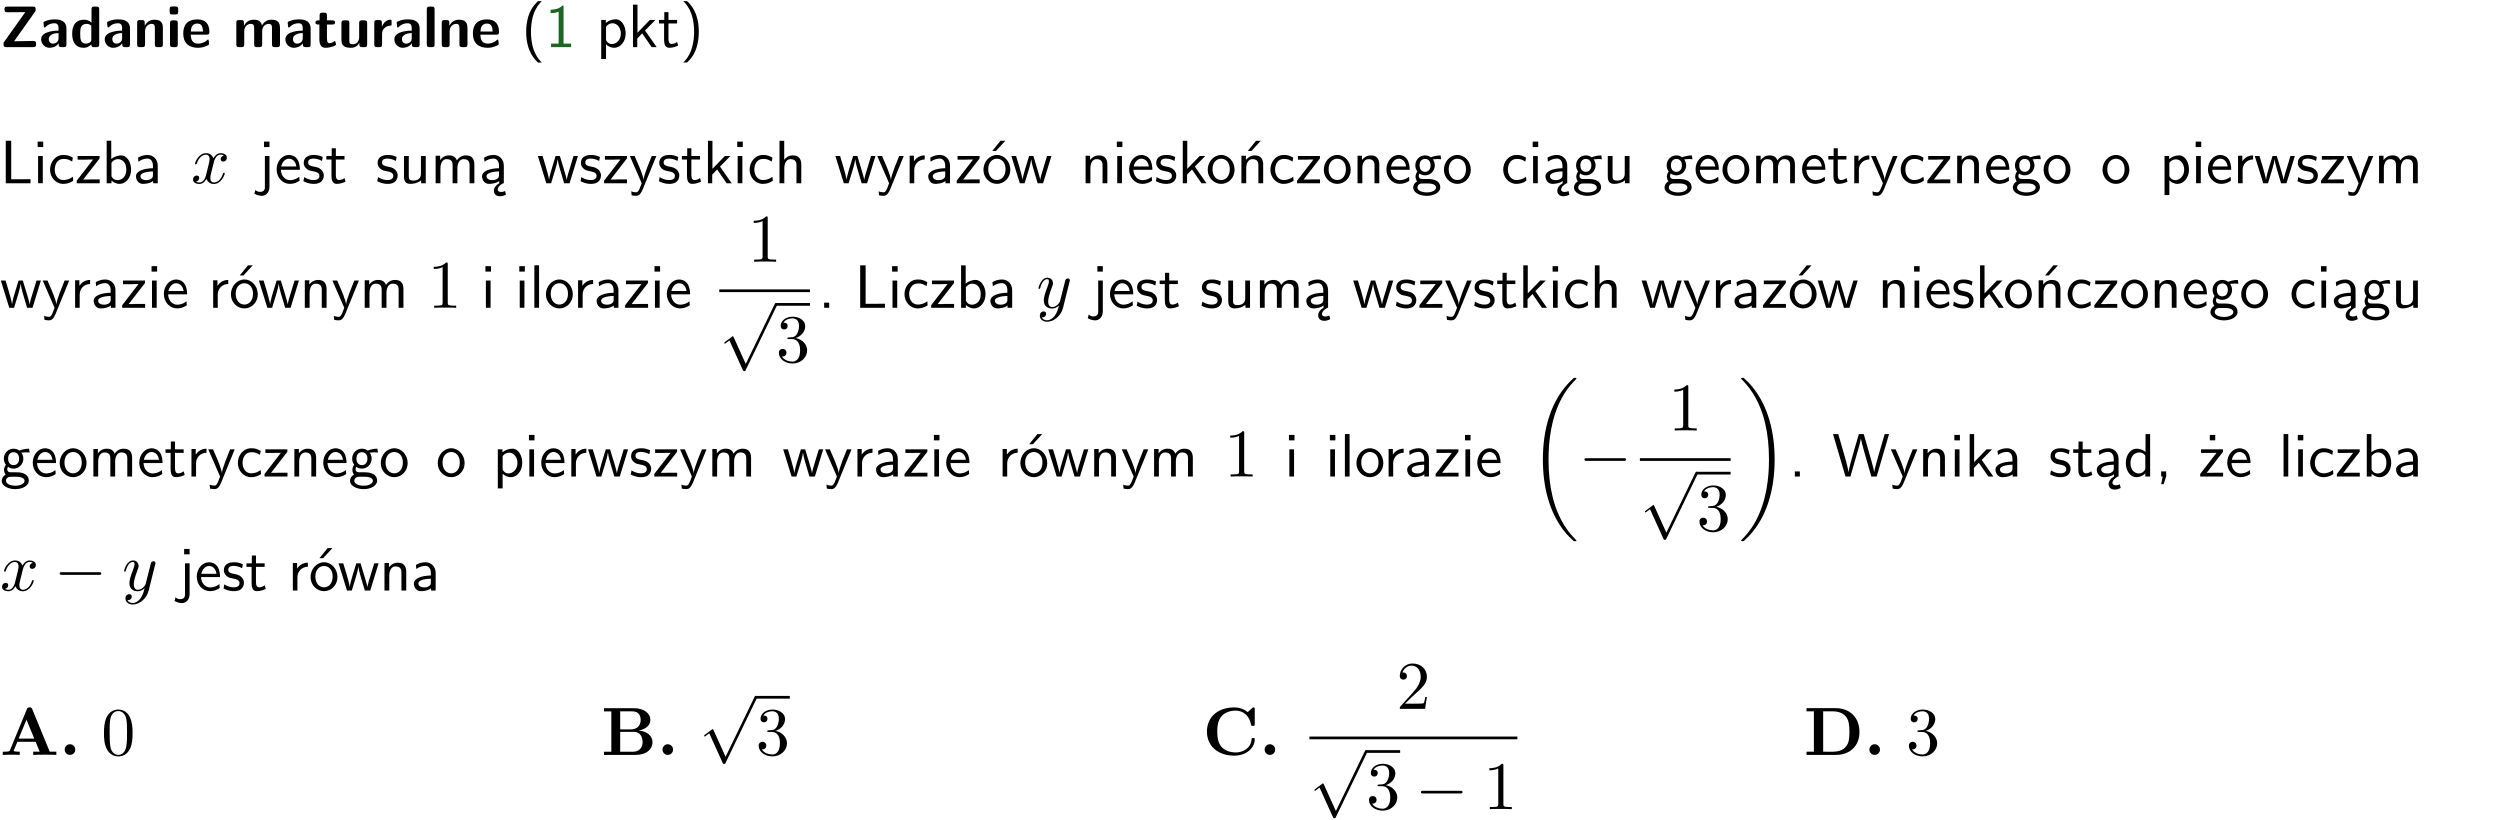 <?xml version="1.0" encoding="UTF-8"?>
<svg width="366pt" height="120pt" version="1.2" viewBox="0 0 366 120" xmlns="http://www.w3.org/2000/svg" xmlns:xlink="http://www.w3.org/1999/xlink">
 <defs>
  <symbol id="glyph0-1" overflow="visible">
   <path d="m5.141-5.203c0.078-0.109 0.078-0.125 0.078-0.312 0-0.234 0-0.422-0.406-0.422h-3.75c-0.359 0-0.406 0.141-0.406 0.422 0 0.406 0.172 0.406 0.516 0.406 0.75 0 1.484-0.016 2.234-0.016h0.297l-3.094 4.344c-0.094 0.109-0.094 0.125-0.094 0.297v0.078c0 0.297 0.094 0.406 0.422 0.406h3.922c0.328 0 0.422-0.109 0.422-0.406v-0.078c0-0.422-0.203-0.422-0.5-0.422-0.75 0-1.938 0.031-2.719 0.047z"/>
  </symbol>
  <symbol id="glyph0-2" overflow="visible">
   <path d="m3.969-2.703c0-1.359-1.297-1.359-1.719-1.359-0.406 0-0.844 0.031-1.406 0.266-0.188 0.078-0.234 0.109-0.234 0.203 0 0.062 0.062 0.547 0.062 0.625 0.016 0.047 0.062 0.094 0.109 0.094s0.078-0.031 0.094-0.047c0.375-0.391 0.797-0.578 1.328-0.578 0.469 0 0.609 0.281 0.609 0.781v0.297c-0.297 0-2.547 0.031-2.547 1.281 0 0.594 0.484 1.234 1.234 1.234 0.297 0 0.938-0.078 1.328-0.672v0.172c0 0.266 0.062 0.406 0.422 0.406h0.312c0.328 0 0.406-0.109 0.406-0.406zm-1.156 1.391c0 0.797-0.812 0.797-0.844 0.797-0.359 0-0.594-0.312-0.594-0.641 0-0.844 1.188-0.906 1.438-0.906z"/>
  </symbol>
  <symbol id="glyph0-3" overflow="visible">
   <path d="m4.266-5.531c0-0.281-0.047-0.406-0.406-0.406h-0.312c-0.328 0-0.406 0.109-0.406 0.406v1.938c-0.391-0.359-0.812-0.422-1.078-0.422-1.75 0-1.75 1.641-1.75 2.062 0 0.391 0 2.047 1.703 2.047 0.359 0 0.719-0.109 1.094-0.5 0 0.328 0.125 0.406 0.406 0.406h0.344c0.328 0 0.406-0.109 0.406-0.406zm-1.156 4.453c0 0.156 0 0.234-0.25 0.406-0.219 0.125-0.406 0.156-0.516 0.156-0.859 0-0.859-0.797-0.859-1.438s0-1.453 0.953-1.453c0.25 0 0.484 0.094 0.672 0.266z"/>
  </symbol>
  <symbol id="glyph0-4" overflow="visible">
   <path d="m4.281-2.781c0-0.891-0.375-1.234-1.25-1.234-0.906 0-1.281 0.656-1.391 0.875h-0.016v-0.422c0-0.281-0.062-0.406-0.406-0.406h-0.297c-0.312 0-0.406 0.094-0.406 0.406v3.156c0 0.297 0.094 0.406 0.406 0.406h0.344c0.328 0 0.406-0.109 0.406-0.406v-1.891c0-0.75 0.5-1.109 0.953-1.109 0.406 0 0.484 0.203 0.484 0.641v2.359c0 0.266 0.062 0.406 0.422 0.406h0.344c0.328 0 0.406-0.109 0.406-0.406z"/>
  </symbol>
  <symbol id="glyph0-5" overflow="visible">
   <path d="m0.875-5.953c-0.281 0-0.406 0.047-0.406 0.391v0.406c0 0.266 0.078 0.375 0.391 0.375h0.453c0.406 0 0.406-0.172 0.406-0.578s0-0.594-0.406-0.594zm0.781 2.438c0-0.266-0.062-0.406-0.406-0.406h-0.312c-0.312 0-0.422 0.094-0.422 0.406v3.109c0 0.297 0.094 0.406 0.422 0.406h0.312c0.328 0 0.406-0.109 0.406-0.406z"/>
  </symbol>
  <symbol id="glyph0-6" overflow="visible">
   <path d="m3.688-1.828c0.203 0 0.406-0.016 0.406-0.391 0-1.109-0.5-1.844-1.781-1.844-1.375 0-2.047 0.766-2.047 2.062 0 1.406 0.812 2.094 2.156 2.094 0.328 0 0.812-0.047 1.375-0.328 0.188-0.094 0.25-0.109 0.25-0.219 0-0.062-0.016-0.312-0.031-0.375-0.031-0.266-0.047-0.281-0.125-0.281-0.031 0-0.047 0-0.141 0.094-0.5 0.438-1.016 0.5-1.297 0.5-0.969 0-1.062-0.766-1.094-1.312zm-2.312-0.453c0.016-0.531 0.188-1.172 0.938-1.172 0.688 0 0.812 0.5 0.844 1.172z"/>
  </symbol>
  <symbol id="glyph0-7" overflow="visible">
   <path d="m6.906-2.781c0-0.891-0.375-1.234-1.25-1.234-0.609 0-1.078 0.281-1.391 0.844-0.141-0.812-0.859-0.844-1.219-0.844-0.172 0-0.531 0-0.922 0.281-0.266 0.203-0.422 0.469-0.484 0.594h-0.016v-0.422c0-0.281-0.062-0.406-0.406-0.406h-0.297c-0.312 0-0.406 0.094-0.406 0.406v3.156c0 0.297 0.094 0.406 0.406 0.406h0.344c0.328 0 0.406-0.109 0.406-0.406v-1.891c0-0.781 0.531-1.109 0.953-1.109 0.406 0 0.5 0.188 0.5 0.641v2.359c0 0.297 0.094 0.406 0.406 0.406h0.344c0.328 0 0.422-0.109 0.422-0.406v-1.891c0-0.781 0.516-1.109 0.938-1.109 0.406 0 0.5 0.188 0.5 0.641v2.359c0 0.297 0.094 0.406 0.406 0.406h0.344c0.328 0 0.422-0.109 0.422-0.406z"/>
  </symbol>
  <symbol id="glyph0-8" overflow="visible">
   <path d="m1.859-3.312h0.766c0.109 0 0.422 0 0.422-0.297 0-0.312-0.312-0.312-0.422-0.312h-0.766v-0.703c0-0.281-0.047-0.422-0.406-0.422h-0.266c-0.312 0-0.406 0.094-0.406 0.422v0.703h-0.203c-0.094 0-0.406 0-0.406 0.312 0 0.297 0.312 0.297 0.406 0.297h0.172v2.172c0 0.859 0.312 1.234 0.906 1.234 0.078 0 0.453 0 0.891-0.141 0.156-0.031 0.641-0.188 0.641-0.359 0-0.016-0.016-0.078-0.062-0.266-0.047-0.172-0.062-0.219-0.141-0.219-0.031 0-0.047 0.016-0.094 0.062-0.094 0.062-0.328 0.25-0.688 0.25-0.203 0-0.344-0.141-0.344-0.703z"/>
  </symbol>
  <symbol id="glyph0-9" overflow="visible">
   <path d="m4.281-3.516c0-0.266-0.062-0.406-0.406-0.406h-0.344c-0.328 0-0.422 0.109-0.422 0.406v2.031c0 0.562-0.297 1.062-0.906 1.062-0.469 0-0.531-0.125-0.531-0.578v-2.516c0-0.266-0.047-0.406-0.406-0.406h-0.344c-0.312 0-0.406 0.094-0.406 0.406v2.438c0 0.922 0.5 1.172 1.391 1.172 0.219 0 0.828 0 1.234-0.734v0.234c0 0.266 0.062 0.406 0.406 0.406h0.328c0.328 0 0.406-0.109 0.406-0.406z"/>
  </symbol>
  <symbol id="glyph0-10" overflow="visible">
   <path d="m1.656-1.969c0-0.812 0.688-1.141 1.219-1.188 0.156 0 0.172 0 0.172-0.219v-0.406c0-0.172 0-0.234-0.156-0.234-0.234 0-0.859 0.078-1.266 1.016v-0.562c0-0.281-0.062-0.406-0.422-0.406h-0.266c-0.312 0-0.422 0.094-0.422 0.406v3.156c0 0.297 0.094 0.406 0.422 0.406h0.312c0.328 0 0.406-0.109 0.406-0.406z"/>
  </symbol>
  <symbol id="glyph0-11" overflow="visible">
   <path d="m1.656-5.531c0-0.281-0.062-0.406-0.406-0.406h-0.312c-0.312 0-0.422 0.094-0.422 0.406v5.125c0 0.297 0.094 0.406 0.422 0.406h0.312c0.328 0 0.406-0.109 0.406-0.406z"/>
  </symbol>
  <symbol id="glyph1-1" overflow="visible">
   <path d="m2.438-6.734c-0.297 0.281-0.891 0.828-1.312 1.922-0.359 0.969-0.422 1.922-0.422 2.562 0 2.906 1.297 4.094 1.734 4.5h0.547c-0.438-0.438-1.578-1.594-1.578-4.5 0-0.5 0.031-1.547 0.391-2.609 0.375-1.031 0.891-1.578 1.188-1.875z"/>
  </symbol>
  <symbol id="glyph1-2" overflow="visible">
   <path d="m2.688-6.078h-0.188c-0.531 0.547-1.266 0.578-1.703 0.594v0.516c0.297-0.016 0.734-0.031 1.172-0.219v4.672h-1.109v0.516h2.938v-0.516h-1.109z"/>
  </symbol>
  <symbol id="glyph1-3" overflow="visible">
   <path d="m1.438-0.406c0.281 0.25 0.672 0.5 1.203 0.5 0.875 0 1.672-0.875 1.672-2.094 0-1.078-0.578-2.078-1.438-2.078-0.531 0-1.047 0.188-1.469 0.531v-0.438h-0.672v5.719h0.703zm0-2.578c0.219-0.312 0.562-0.516 0.953-0.516 0.672 0 1.219 0.672 1.219 1.5 0 0.922-0.641 1.547-1.312 1.547-0.344 0-0.594-0.172-0.766-0.422-0.094-0.125-0.094-0.141-0.094-0.312z"/>
  </symbol>
  <symbol id="glyph1-4" overflow="visible">
   <path d="m2.516-2.438 1.516-1.547h-0.812l-1.812 1.875v-4.109h-0.656v6.219h0.625v-1.266l0.719-0.75 1.391 2.016h0.734z"/>
  </symbol>
  <symbol id="glyph1-5" overflow="visible">
   <path d="m1.562-3.469h1.266v-0.516h-1.266v-1.141h-0.609v1.141h-0.781v0.516h0.75v2.406c0 0.531 0.125 1.156 0.75 1.156s1.078-0.219 1.312-0.328l-0.156-0.531c-0.234 0.188-0.516 0.297-0.797 0.297-0.344 0-0.469-0.281-0.469-0.75z"/>
  </symbol>
  <symbol id="glyph1-6" overflow="visible">
   <path d="m1.047 2.25c0.297-0.281 0.891-0.828 1.297-1.922 0.359-0.969 0.422-1.922 0.422-2.578 0-2.891-1.281-4.078-1.719-4.484h-0.547c0.438 0.438 1.578 1.594 1.578 4.484 0 0.516-0.031 1.562-0.406 2.625-0.359 1.031-0.875 1.578-1.172 1.875z"/>
  </symbol>
  <symbol id="glyph1-7" overflow="visible">
   <path d="m1.641-6.219h-0.797v6.219h3.625v-0.594c-0.797 0.016-1.594 0.016-2.391 0.016h-0.438z"/>
  </symbol>
  <symbol id="glyph1-8" overflow="visible">
   <path d="m1.469-6.094h-0.812v0.797h0.812zm-0.062 2.109h-0.688v3.984h0.688z"/>
  </symbol>
  <symbol id="glyph1-9" overflow="visible">
   <path d="m3.672-3.75c-0.531-0.297-0.828-0.391-1.375-0.391-1.25 0-1.969 1.094-1.969 2.156 0 1.109 0.812 2.078 1.938 2.078 0.484 0 0.969-0.125 1.453-0.453l-0.047-0.594c-0.469 0.359-0.953 0.484-1.406 0.484-0.734 0-1.25-0.656-1.25-1.531 0-0.703 0.344-1.562 1.297-1.562 0.453 0 0.766 0.078 1.25 0.391z"/>
  </symbol>
  <symbol id="glyph1-10" overflow="visible">
   <path d="m3.594-3.625v-0.359h-3.219v0.531h1.25c0.109 0 0.219-0.016 0.328-0.016h0.688l-2.391 3.094v0.375h3.359v-0.562h-1.328c-0.109 0-0.203 0.016-0.312 0.016h-0.766z"/>
  </symbol>
  <symbol id="glyph1-11" overflow="visible">
   <path d="m1.406-6.219h-0.672v6.219h0.703v-0.406c0.219 0.188 0.594 0.5 1.203 0.5 0.891 0 1.672-0.891 1.672-2.094 0-1.109-0.625-2.078-1.453-2.078-0.359 0-0.906 0.094-1.453 0.531zm0.031 3.219c0.141-0.219 0.469-0.531 0.953-0.531 0.531 0 1.219 0.391 1.219 1.531 0 1.172-0.75 1.547-1.297 1.547-0.359 0-0.656-0.156-0.875-0.562z"/>
  </symbol>
  <symbol id="glyph1-12" overflow="visible">
   <path d="m3.578-2.594c0-0.906-0.656-1.547-1.484-1.547-0.578 0-0.984 0.156-1.406 0.391l0.062 0.594c0.453-0.328 0.906-0.453 1.344-0.453 0.422 0 0.781 0.359 0.781 1.031v0.375c-1.344 0.031-2.484 0.406-2.484 1.188 0 0.391 0.25 1.109 1.031 1.109 0.125 0 0.969-0.016 1.484-0.422v0.328h0.672zm-0.703 1.406c0 0.172 0 0.391-0.297 0.562-0.266 0.172-0.609 0.172-0.703 0.172-0.438 0-0.828-0.203-0.828-0.578 0-0.625 1.453-0.688 1.828-0.703z"/>
  </symbol>
  <symbol id="glyph1-13" overflow="visible">
   <path d="m1.656-6.094h-0.797v0.797h0.797zm-2.203 7.625c0.438 0.25 0.844 0.312 1.078 0.312 0.562 0 1.125-0.469 1.125-1.312v-4.516h-0.672v4.594c0 0.578-0.453 0.656-0.703 0.656-0.266 0-0.5-0.094-0.688-0.281z"/>
  </symbol>
  <symbol id="glyph1-14" overflow="visible">
   <path d="m3.719-1.969c0-0.297-0.016-0.969-0.359-1.516-0.375-0.547-0.922-0.656-1.25-0.656-0.984 0-1.797 0.953-1.797 2.109 0 1.188 0.859 2.125 1.938 2.125 0.562 0 1.078-0.203 1.422-0.469l-0.047-0.578c-0.562 0.469-1.156 0.5-1.359 0.5-0.719 0-1.297-0.625-1.328-1.516zm-2.734-0.484c0.141-0.688 0.625-1.141 1.125-1.141 0.469 0 0.969 0.312 1.094 1.141z"/>
  </symbol>
  <symbol id="glyph1-15" overflow="visible">
   <path d="m3.078-3.844c-0.469-0.219-0.828-0.297-1.297-0.297-0.219 0-1.484 0-1.484 1.188 0 0.438 0.266 0.719 0.484 0.891 0.281 0.203 0.469 0.234 0.969 0.328 0.328 0.062 0.844 0.172 0.844 0.656 0 0.609-0.703 0.609-0.844 0.609-0.734 0-1.234-0.328-1.391-0.438l-0.109 0.609c0.281 0.141 0.781 0.391 1.516 0.391 0.156 0 0.641 0 1.031-0.281 0.281-0.219 0.438-0.578 0.438-0.953 0-0.5-0.344-0.812-0.359-0.828-0.344-0.312-0.594-0.375-1.031-0.453-0.5-0.094-0.906-0.188-0.906-0.625 0-0.562 0.641-0.562 0.75-0.562 0.297 0 0.766 0.047 1.281 0.344z"/>
  </symbol>
  <symbol id="glyph1-16" overflow="visible">
   <path d="m3.906-3.984h-0.703v2.609c0 0.672-0.5 0.984-1.078 0.984-0.641 0-0.703-0.234-0.703-0.625v-2.969h-0.703v3c0 0.656 0.219 1.078 0.953 1.078 0.484 0 1.125-0.141 1.562-0.531v0.438h0.672z"/>
  </symbol>
  <symbol id="glyph1-17" overflow="visible">
   <path d="m6.391-2.672c0-0.609-0.141-1.406-1.219-1.406-0.547 0-1.016 0.25-1.344 0.734-0.234-0.688-0.859-0.734-1.141-0.734-0.656 0-1.078 0.359-1.312 0.688v-0.641h-0.656v4.031h0.703v-2.203c0-0.609 0.25-1.328 0.906-1.328 0.844 0 0.875 0.578 0.875 0.922v2.609h0.703v-2.203c0-0.609 0.25-1.328 0.906-1.328 0.844 0 0.875 0.578 0.875 0.922v2.609h0.703z"/>
  </symbol>
  <symbol id="glyph1-18" overflow="visible">
   <path d="m2.875-1.188c0 0.172 0 0.391-0.297 0.562-0.266 0.172-0.609 0.172-0.703 0.172-0.438 0-0.828-0.203-0.828-0.578 0-0.625 1.453-0.688 1.828-0.703zm-0.188 2.125c0-0.406 0.375-0.703 0.797-0.938h0.094v-2.594c0-0.906-0.656-1.547-1.484-1.547-0.578 0-0.984 0.156-1.406 0.391l0.062 0.594c0.453-0.328 0.906-0.453 1.344-0.453 0.422 0 0.781 0.359 0.781 1.031v0.375c-1.344 0.031-2.484 0.406-2.484 1.188 0 0.391 0.25 1.109 1.031 1.109 0.125 0 0.969-0.016 1.484-0.422v0.328c-0.453 0.25-0.812 0.688-0.781 1.141 0.016 0.391 0.281 0.766 0.891 0.766 0.297 0 0.516-0.062 0.875-0.234l-0.125-0.531c-0.203 0.094-0.406 0.141-0.594 0.141-0.25-0.031-0.469-0.078-0.484-0.344z"/>
  </symbol>
  <symbol id="glyph1-19" overflow="visible">
   <path d="m5.984-3.984h-0.641l-0.578 1.906c-0.109 0.312-0.375 1.203-0.422 1.594-0.031-0.281-0.266-1.078-0.422-1.594l-0.578-1.906h-0.625l-0.516 1.688c-0.094 0.312-0.406 1.344-0.438 1.797-0.047-0.422-0.344-1.438-0.484-1.938l-0.469-1.547h-0.688l1.234 3.984h0.703c0.047-0.141 0.359-1.141 0.562-1.844 0.125-0.422 0.375-1.297 0.391-1.641h0.016c0.016 0.25 0.172 0.875 0.281 1.266l0.656 2.219h0.797z"/>
  </symbol>
  <symbol id="glyph1-20" overflow="visible">
   <path d="m4-3.984h-0.672c-1.172 2.859-1.188 3.266-1.188 3.469h-0.016c-0.047-0.594-0.766-2.266-0.812-2.344l-0.484-1.125h-0.703l1.734 3.984c-0.094 0.281-0.281 0.719-0.312 0.812-0.234 0.516-0.391 0.516-0.516 0.516-0.141 0-0.438-0.031-0.703-0.141l0.062 0.578c0.188 0.047 0.438 0.078 0.641 0.078 0.312 0 0.641-0.109 1.016-1.031z"/>
  </symbol>
  <symbol id="glyph1-21" overflow="visible">
   <path d="m3.906-2.672c0-0.594-0.141-1.406-1.234-1.406-0.562 0-0.984 0.281-1.266 0.641v-2.781h-0.688v6.219h0.703v-2.203c0-0.594 0.234-1.328 0.906-1.328 0.859 0 0.875 0.641 0.875 0.922v2.609h0.703z"/>
  </symbol>
  <symbol id="glyph1-22" overflow="visible">
   <path d="m1.406-1.922c0-0.891 0.641-1.547 1.531-1.562v-0.594c-0.797 0-1.297 0.453-1.578 0.859v-0.812h-0.625v4.031h0.672z"/>
  </symbol>
  <symbol id="glyph1-23" overflow="visible">
   <path d="m4.203-1.969c0-1.203-0.891-2.172-1.953-2.172-1.109 0-1.984 1-1.984 2.172s0.922 2.062 1.969 2.062c1.078 0 1.969-0.906 1.969-2.062zm-1.969 1.5c-0.625 0-1.266-0.516-1.266-1.594s0.688-1.531 1.266-1.531c0.625 0 1.266 0.469 1.266 1.531s-0.609 1.594-1.266 1.594zm1.234-5.75h-0.703l-1.203 1.484h0.547z"/>
  </symbol>
  <symbol id="glyph1-24" overflow="visible">
   <path d="m3.906-2.672c0-0.594-0.141-1.406-1.234-1.406-0.812 0-1.25 0.609-1.297 0.672v-0.625h-0.656v4.031h0.703v-2.203c0-0.594 0.234-1.328 0.906-1.328 0.859 0 0.875 0.641 0.875 0.922v2.609h0.703z"/>
  </symbol>
  <symbol id="glyph1-25" overflow="visible">
   <path d="m4.203-1.969c0-1.203-0.891-2.172-1.953-2.172-1.109 0-1.984 1-1.984 2.172s0.922 2.062 1.969 2.062c1.078 0 1.969-0.906 1.969-2.062zm-1.969 1.5c-0.625 0-1.266-0.516-1.266-1.594s0.688-1.531 1.266-1.531c0.625 0 1.266 0.469 1.266 1.531s-0.609 1.594-1.266 1.594z"/>
  </symbol>
  <symbol id="glyph1-26" overflow="visible">
   <path d="m3.906-2.672c0-0.594-0.141-1.406-1.234-1.406-0.812 0-1.25 0.609-1.297 0.672v-0.625h-0.656v4.031h0.703v-2.203c0-0.594 0.234-1.328 0.906-1.328 0.859 0 0.875 0.641 0.875 0.922v2.609h0.703zm-0.359-3.547h-0.688l-1.203 1.484h0.547z"/>
  </symbol>
  <symbol id="glyph1-27" overflow="visible">
   <path d="m3.156-3.5c0.203 0 0.453-0.047 0.672-0.047 0.156 0 0.5 0.031 0.516 0.031l-0.094-0.562c-0.625 0-1.141 0.172-1.422 0.281-0.188-0.156-0.484-0.281-0.844-0.281-0.781 0-1.422 0.641-1.422 1.453 0 0.344 0.109 0.656 0.297 0.891-0.266 0.375-0.266 0.719-0.266 0.766 0 0.234 0.078 0.5 0.234 0.688-0.469 0.266-0.578 0.688-0.578 0.922 0 0.672 0.891 1.203 1.984 1.203 1.109 0 1.984-0.531 1.984-1.219 0-1.25-1.5-1.25-1.844-1.25h-0.781c-0.125 0-0.531 0-0.531-0.469 0-0.094 0.047-0.25 0.109-0.328 0.188 0.141 0.484 0.266 0.812 0.266 0.812 0 1.438-0.672 1.438-1.469 0-0.422-0.203-0.75-0.297-0.891zm-1.172 1.828c-0.328 0-0.797-0.203-0.797-0.953 0-0.734 0.469-0.938 0.797-0.938 0.391 0 0.812 0.25 0.812 0.938 0 0.703-0.422 0.953-0.812 0.953zm0.406 1.703c0.188 0 1.203 0 1.203 0.609 0 0.406-0.609 0.703-1.344 0.703s-1.375-0.281-1.375-0.703c0-0.031 0-0.609 0.703-0.609z"/>
  </symbol>
  <symbol id="glyph1-28" overflow="visible">
   <path d="m1.406-6.219h-0.688v6.219h0.688z"/>
  </symbol>
  <symbol id="glyph1-29" overflow="visible">
   <path d="m1.609-0.75h-0.734v0.75h0.734z"/>
  </symbol>
  <symbol id="glyph1-30" overflow="visible">
   <path d="m8.328-6.219h-0.641l-0.812 2.812c-0.234 0.797-0.672 2.297-0.719 2.766 0-0.016-0.062-0.484-0.656-2.531l-0.875-3.047h-0.719l-0.812 2.797c-0.203 0.688-0.641 2.25-0.688 2.766h-0.016c-0.031-0.359-0.281-1.25-0.344-1.547-0.125-0.422-0.172-0.609-0.422-1.484l-0.734-2.531h-0.766l1.828 6.219h0.719l0.891-3.109c0.203-0.656 0.578-2 0.641-2.453 0.047 0.266 0.25 1.109 0.5 1.969l1.031 3.594h0.781z"/>
  </symbol>
  <symbol id="glyph1-31" overflow="visible">
   <path d="m3.891-6.219h-0.672v2.625c-0.469-0.391-0.969-0.484-1.312-0.484-0.891 0-1.578 0.938-1.578 2.094 0 1.172 0.688 2.078 1.531 2.078 0.297 0 0.828-0.078 1.328-0.562v0.469h0.703zm-0.703 4.969c0 0.125 0 0.297-0.297 0.547-0.203 0.188-0.422 0.25-0.656 0.25-0.562 0-1.219-0.422-1.219-1.531 0-1.188 0.781-1.547 1.312-1.547 0.391 0 0.672 0.203 0.859 0.484z"/>
  </symbol>
  <symbol id="glyph1-32" overflow="visible">
   <path d="m1.609-0.016v-0.734h-0.734v0.75h0.219l-0.219 1.125h0.359z"/>
  </symbol>
  <symbol id="glyph1-33" overflow="visible">
   <path d="m3.594-3.625v-0.359h-3.219v0.531h1.25c0.109 0 0.219-0.016 0.328-0.016h0.688l-2.391 3.094v0.375h3.359v-0.562h-1.328c-0.109 0-0.203 0.016-0.312 0.016h-0.766zm-1.141-2.469h-0.797v0.797h0.797z"/>
  </symbol>
  <symbol id="glyph2-1" overflow="visible">
   <path d="m3.328-3.016c0.062-0.25 0.297-1.172 0.984-1.172 0.047 0 0.297 0 0.5 0.125-0.281 0.062-0.469 0.297-0.469 0.547 0 0.156 0.109 0.344 0.375 0.344 0.219 0 0.531-0.172 0.531-0.578 0-0.516-0.578-0.656-0.922-0.656-0.578 0-0.922 0.531-1.047 0.75-0.25-0.656-0.781-0.75-1.078-0.75-1.031 0-1.609 1.281-1.609 1.531 0 0.109 0.109 0.109 0.125 0.109 0.078 0 0.109-0.031 0.125-0.109 0.344-1.062 1-1.312 1.344-1.312 0.188 0 0.531 0.094 0.531 0.672 0 0.312-0.172 0.969-0.531 2.375-0.156 0.609-0.516 1.031-0.953 1.031-0.062 0-0.281 0-0.5-0.125 0.25-0.062 0.469-0.266 0.469-0.547 0-0.266-0.219-0.344-0.359-0.344-0.312 0-0.547 0.25-0.547 0.578 0 0.453 0.484 0.656 0.922 0.656 0.672 0 1.031-0.703 1.047-0.75 0.125 0.359 0.484 0.75 1.078 0.75 1.031 0 1.594-1.281 1.594-1.531 0-0.109-0.078-0.109-0.109-0.109-0.094 0-0.109 0.047-0.141 0.109-0.328 1.078-1 1.312-1.312 1.312-0.391 0-0.547-0.312-0.547-0.656 0-0.219 0.047-0.438 0.156-0.875z"/>
  </symbol>
  <symbol id="glyph2-2" overflow="visible">
   <path d="m4.844-3.797c0.047-0.141 0.047-0.156 0.047-0.234 0-0.172-0.141-0.266-0.297-0.266-0.094 0-0.25 0.062-0.344 0.203-0.016 0.062-0.109 0.359-0.141 0.547-0.078 0.25-0.141 0.531-0.203 0.797l-0.453 1.797c-0.031 0.141-0.469 0.844-1.125 0.844-0.5 0-0.609-0.438-0.609-0.812 0-0.453 0.172-1.078 0.5-1.953 0.156-0.406 0.203-0.516 0.203-0.719 0-0.438-0.312-0.812-0.812-0.812-0.953 0-1.312 1.453-1.312 1.531 0 0.109 0.094 0.109 0.109 0.109 0.109 0 0.109-0.031 0.156-0.188 0.281-0.938 0.672-1.234 1.016-1.234 0.078 0 0.25 0 0.25 0.312 0 0.25-0.109 0.516-0.172 0.703-0.406 1.062-0.578 1.625-0.578 2.094 0 0.891 0.625 1.188 1.219 1.188 0.391 0 0.719-0.172 1-0.453-0.125 0.516-0.25 1.016-0.641 1.547-0.266 0.328-0.641 0.625-1.094 0.625-0.141 0-0.594-0.031-0.766-0.422 0.156 0 0.297 0 0.422-0.125 0.109-0.078 0.203-0.219 0.203-0.406 0-0.312-0.266-0.344-0.359-0.344-0.234 0-0.562 0.156-0.562 0.641 0 0.5 0.438 0.875 1.062 0.875 1.016 0 2.047-0.906 2.328-2.031z"/>
  </symbol>
  <symbol id="glyph3-1" overflow="visible">
   <path d="m2.938-6.375c0-0.25 0-0.266-0.234-0.266-0.625 0.641-1.5 0.641-1.812 0.641v0.312c0.203 0 0.781 0 1.297-0.266v5.172c0 0.359-0.031 0.469-0.922 0.469h-0.312v0.312c0.344-0.031 1.203-0.031 1.609-0.031 0.391 0 1.266 0 1.609 0.031v-0.312h-0.312c-0.906 0-0.922-0.109-0.922-0.469z"/>
  </symbol>
  <symbol id="glyph3-2" overflow="visible">
   <path d="m2.891-3.516c0.812-0.266 1.391-0.953 1.391-1.75 0-0.812-0.875-1.375-1.828-1.375-1 0-1.766 0.594-1.766 1.359 0 0.328 0.219 0.516 0.516 0.516s0.5-0.219 0.5-0.516c0-0.484-0.469-0.484-0.609-0.484 0.297-0.5 0.953-0.625 1.312-0.625 0.422 0 0.969 0.219 0.969 1.109 0 0.125-0.031 0.703-0.281 1.141-0.297 0.484-0.641 0.516-0.891 0.516-0.078 0.016-0.312 0.031-0.391 0.031-0.078 0.016-0.141 0.031-0.141 0.125 0 0.109 0.062 0.109 0.234 0.109h0.438c0.812 0 1.188 0.672 1.188 1.656 0 1.359-0.688 1.641-1.125 1.641s-1.188-0.172-1.531-0.75c0.344 0.047 0.656-0.172 0.656-0.547 0-0.359-0.266-0.562-0.547-0.562-0.25 0-0.562 0.141-0.562 0.578 0 0.906 0.922 1.562 2.016 1.562 1.219 0 2.125-0.906 2.125-1.922 0-0.812-0.641-1.594-1.672-1.812z"/>
  </symbol>
  <symbol id="glyph3-3" overflow="visible">
   <path d="m4.578-3.188c0-0.797-0.047-1.594-0.391-2.328-0.453-0.969-1.281-1.125-1.688-1.125-0.609 0-1.328 0.266-1.75 1.188-0.312 0.688-0.359 1.469-0.359 2.266 0 0.75 0.031 1.641 0.453 2.406 0.422 0.797 1.156 1 1.641 1 0.531 0 1.297-0.203 1.734-1.156 0.312-0.688 0.359-1.469 0.359-2.25zm-2.094 3.188c-0.391 0-0.984-0.25-1.156-1.203-0.109-0.594-0.109-1.516-0.109-2.109 0-0.641 0-1.297 0.078-1.828 0.188-1.188 0.938-1.281 1.188-1.281 0.328 0 0.984 0.188 1.172 1.172 0.109 0.562 0.109 1.312 0.109 1.938 0 0.75 0 1.422-0.109 2.062-0.156 0.953-0.719 1.25-1.172 1.25z"/>
  </symbol>
  <symbol id="glyph3-4" overflow="visible">
   <path d="m4.469-1.734h-0.234c-0.062 0.297-0.125 0.734-0.234 0.891-0.062 0.078-0.719 0.078-0.938 0.078h-1.797l1.062-1.031c1.547-1.375 2.141-1.906 2.141-2.906 0-1.141-0.891-1.938-2.109-1.938-1.125 0-1.859 0.922-1.859 1.812 0 0.547 0.5 0.547 0.531 0.547 0.172 0 0.516-0.109 0.516-0.531 0-0.25-0.188-0.516-0.531-0.516-0.078 0-0.094 0-0.125 0.016 0.219-0.656 0.766-1.016 1.344-1.016 0.906 0 1.328 0.812 1.328 1.625 0 0.797-0.484 1.578-1.047 2.203l-1.906 2.125c-0.109 0.109-0.109 0.141-0.109 0.375h3.703z"/>
  </symbol>
  <symbol id="glyph4-1" overflow="visible">
   <path d="m3.875 8.516-1.766-3.906c-0.047-0.078-0.062-0.141-0.141-0.141-0.031 0-0.047 0-0.141 0.094l-0.984 0.734c-0.109 0.094-0.109 0.109-0.109 0.141 0 0.078 0.031 0.109 0.094 0.109 0.031 0 0.047 0 0.141-0.078l0.516-0.391 1.969 4.344c0.062 0.141 0.078 0.141 0.203 0.141 0.156 0 0.172-0.031 0.234-0.188l4.547-9.406c0.062-0.109 0.062-0.125 0.062-0.172 0-0.109-0.078-0.203-0.203-0.203-0.109 0-0.141 0.078-0.203 0.203z"/>
  </symbol>
  <symbol id="glyph4-2" overflow="visible">
   <path d="m6.594-2.297c0.141 0 0.328 0 0.328-0.203 0-0.188-0.188-0.188-0.328-0.188h-5.438c-0.141 0-0.328 0-0.328 0.188 0 0.203 0.188 0.203 0.328 0.203z"/>
  </symbol>
  <symbol id="glyph5-1" overflow="visible">
   <path d="m6.984 23.422c0-0.047-0.031-0.062-0.047-0.094-0.375-0.375-1.031-1.031-1.703-2.109-1.609-2.578-2.328-5.812-2.328-9.656 0-2.688 0.359-6.141 2-9.109 0.781-1.422 1.609-2.234 2.047-2.672 0.031-0.031 0.031-0.047 0.031-0.078 0-0.109-0.078-0.109-0.219-0.109s-0.156 0-0.312 0.156c-3.328 3.047-4.375 7.609-4.375 11.797 0 3.922 0.891 7.875 3.422 10.859 0.203 0.219 0.578 0.625 0.984 0.984 0.125 0.125 0.141 0.125 0.281 0.125s0.219 0 0.219-0.094z"/>
  </symbol>
  <symbol id="glyph5-2" overflow="visible">
   <path d="m5.25 11.562c0-3.922-0.891-7.859-3.422-10.844-0.203-0.234-0.578-0.641-0.984-1-0.125-0.125-0.141-0.125-0.281-0.125-0.125 0-0.219 0-0.219 0.109 0 0.031 0.047 0.078 0.062 0.094 0.344 0.359 1.016 1.031 1.688 2.109 1.609 2.562 2.328 5.812 2.328 9.641 0 2.688-0.359 6.141-2 9.125-0.781 1.406-1.609 2.234-2.031 2.656-0.016 0.031-0.047 0.062-0.047 0.094 0 0.094 0.094 0.094 0.219 0.094 0.141 0 0.156 0 0.312-0.156 3.328-3.031 4.375-7.594 4.375-11.797z"/>
  </symbol>
  <symbol id="glyph6-1" overflow="visible">
   <path d="m4.719-6.703c-0.109-0.25-0.219-0.25-0.391-0.25-0.281 0-0.328 0.078-0.391 0.25l-2.469 6c-0.062 0.156-0.094 0.234-0.844 0.234h-0.219v0.469c0.375-0.016 0.859-0.031 1.172-0.031 0.391 0 0.938 0 1.312 0.031v-0.469c-0.016 0-0.891 0-0.891-0.125 0-0.016 0.031-0.109 0.047-0.125l0.5-1.203h2.672l0.594 1.453h-0.953v0.469c0.391-0.031 1.328-0.031 1.766-0.031 0.391 0 1.266 0 1.625 0.031v-0.469h-0.969zm-0.844 1.547 1.141 2.766h-2.281z"/>
  </symbol>
  <symbol id="glyph6-2" overflow="visible">
   <path d="m2.359-0.781c0-0.422-0.344-0.781-0.781-0.781-0.422 0-0.766 0.359-0.766 0.781 0 0.438 0.344 0.781 0.766 0.781 0.438 0 0.781-0.344 0.781-0.781z"/>
  </symbol>
  <symbol id="glyph6-3" overflow="visible">
   <path d="m2.766-3.734v-2.641h1.812c1.016 0 1.188 0.797 1.188 1.25 0 0.766-0.469 1.391-1.438 1.391zm2.703 0.172c1.078-0.203 1.719-0.797 1.719-1.562 0-0.922-0.875-1.719-2.469-1.719h-4.328v0.469h1.078v5.906h-1.078v0.469h4.625c1.656 0 2.484-0.875 2.484-1.859 0-0.953-0.844-1.625-2.031-1.703zm-0.859 3.094h-1.844v-2.906h1.938c0.203 0 0.672 0 1.016 0.422 0.328 0.422 0.328 0.984 0.328 1.094s0 1.391-1.438 1.391z"/>
  </symbol>
  <symbol id="glyph6-4" overflow="visible">
   <path d="m7.641-6.672c0-0.188 0-0.281-0.188-0.281-0.094 0-0.109 0.031-0.188 0.094l-0.656 0.594c-0.625-0.5-1.281-0.688-1.969-0.688-2.484 0-4 1.484-4 3.531s1.516 3.531 4 3.531c1.875 0 3-1.219 3-2.375 0-0.203-0.078-0.203-0.25-0.203-0.125 0-0.219 0-0.219 0.172-0.078 1.328-1.281 1.938-2.281 1.938-0.781 0-1.625-0.234-2.141-0.844-0.469-0.578-0.594-1.312-0.594-2.219 0-0.562 0.031-1.625 0.672-2.297 0.641-0.656 1.516-0.766 2.031-0.766 1.078 0 2.016 0.766 2.234 2.031 0.031 0.188 0.047 0.203 0.266 0.203 0.266 0 0.281-0.016 0.281-0.281z"/>
  </symbol>
  <symbol id="glyph6-5" overflow="visible">
   <path d="m1.469-6.375v5.906h-1.078v0.469h4.297c1.969 0 3.453-1.219 3.453-3.359 0-2.188-1.484-3.484-3.469-3.484h-4.281v0.469zm1.359 5.906v-5.906h1.453c0.656 0 1.484 0.188 1.969 0.891 0.344 0.516 0.422 1.188 0.422 2.109 0 1.094-0.109 1.625-0.438 2.062-0.469 0.688-1.344 0.844-1.953 0.844z"/>
  </symbol>
  <clipPath id="clip1">
   <path d="m0 0h365.67v1h-365.67z"/>
  </clipPath>
 </defs>
 <g id="surface1">
  <g>
   <use y="6.902" xlink:href="#glyph0-1"/>
   <use x="5.759" y="6.902" xlink:href="#glyph0-2"/>
   <use x="10.257" y="6.902" xlink:href="#glyph0-3"/>
   <use x="15.065" y="6.902" xlink:href="#glyph0-2"/>
   <use x="19.563" y="6.902" xlink:href="#glyph0-4"/>
   <use x="24.371" y="6.902" xlink:href="#glyph0-5"/>
   <use x="26.56" y="6.902" xlink:href="#glyph0-6"/>
  </g>
  <g>
   <use x="34.084" y="6.902" xlink:href="#glyph0-7"/>
   <use x="41.51" y="6.902" xlink:href="#glyph0-2"/>
   <use x="46.008" y="6.902" xlink:href="#glyph0-8"/>
   <use x="49.471" y="6.902" xlink:href="#glyph0-9"/>
   <use x="54.279" y="6.902" xlink:href="#glyph0-10"/>
   <use x="57.467" y="6.902" xlink:href="#glyph0-2"/>
   <use x="61.966" y="6.902" xlink:href="#glyph0-11"/>
   <use x="64.156" y="6.902" xlink:href="#glyph0-4"/>
   <use x="68.963" y="6.902" xlink:href="#glyph0-6"/>
  </g>
  <g>
   <use x="76.328" y="6.902" xlink:href="#glyph1-1"/>
  </g>
  <g fill="#1e6521">
   <use x="79.815" y="6.902" xlink:href="#glyph1-2"/>
  </g>
  <g>
   <use x="87.284" y="6.902" xlink:href="#glyph1-3"/>
   <use x="91.917" y="6.902" xlink:href="#glyph1-4"/>
   <use x="96.301" y="6.902" xlink:href="#glyph1-5"/>
   <use x="99.538" y="6.902" xlink:href="#glyph1-6"/>
  </g>
  <g>
   <use y="26.827" xlink:href="#glyph1-7"/>
   <use x="4.857" y="26.827" xlink:href="#glyph1-8"/>
   <use x="6.999" y="26.827" xlink:href="#glyph1-9"/>
   <use x="10.984" y="26.827" xlink:href="#glyph1-10"/>
   <use x="14.882" y="26.827" xlink:href="#glyph1-11"/>
   <use x="19.514" y="26.827" xlink:href="#glyph1-12"/>
  </g>
  <g>
   <use x="27.962" y="26.827" xlink:href="#glyph2-1"/>
  </g>
  <g>
   <use x="37.794" y="26.827" xlink:href="#glyph1-13"/>
   <use x="40.185" y="26.827" xlink:href="#glyph1-14"/>
   <use x="44.17" y="26.827" xlink:href="#glyph1-15"/>
   <use x="47.607" y="26.827" xlink:href="#glyph1-5"/>
  </g>
  <g>
   <use x="54.987" y="26.827" xlink:href="#glyph1-15"/>
   <use x="58.424" y="26.827" xlink:href="#glyph1-16"/>
   <use x="63.057" y="26.827" xlink:href="#glyph1-17"/>
   <use x="70.18" y="26.827" xlink:href="#glyph1-18"/>
  </g>
  <g>
   <use x="78.623" y="26.827" xlink:href="#glyph1-19"/>
   <use x="84.749" y="26.827" xlink:href="#glyph1-15"/>
   <use x="88.186" y="26.827" xlink:href="#glyph1-10"/>
   <use x="92.084" y="26.827" xlink:href="#glyph1-20"/>
   <use x="96.218" y="26.827" xlink:href="#glyph1-15"/>
   <use x="99.655" y="26.827" xlink:href="#glyph1-5"/>
   <use x="102.893" y="26.827" xlink:href="#glyph1-4"/>
   <use x="107.276" y="26.827" xlink:href="#glyph1-8"/>
   <use x="109.418" y="26.827" xlink:href="#glyph1-9"/>
   <use x="113.403" y="26.827" xlink:href="#glyph1-21"/>
  </g>
  <g>
   <use x="122.179" y="26.827" xlink:href="#glyph1-19"/>
   <use x="128.305" y="26.827" xlink:href="#glyph1-20"/>
   <use x="132.44" y="26.827" xlink:href="#glyph1-22"/>
   <use x="135.504" y="26.827" xlink:href="#glyph1-12"/>
   <use x="139.813" y="26.827" xlink:href="#glyph1-10"/>
   <use x="143.71" y="26.827" xlink:href="#glyph1-23"/>
  </g>
  <g>
   <use x="147.943" y="26.827" xlink:href="#glyph1-19"/>
  </g>
  <g>
   <use x="158.212" y="26.827" xlink:href="#glyph1-24"/>
   <use x="162.845" y="26.827" xlink:href="#glyph1-8"/>
   <use x="164.987" y="26.827" xlink:href="#glyph1-14"/>
   <use x="168.972" y="26.827" xlink:href="#glyph1-15"/>
   <use x="172.408" y="26.827" xlink:href="#glyph1-4"/>
  </g>
  <g>
   <use x="176.541" y="26.827" xlink:href="#glyph1-25"/>
   <use x="181.024" y="26.827" xlink:href="#glyph1-26"/>
   <use x="185.657" y="26.827" xlink:href="#glyph1-9"/>
   <use x="189.642" y="26.827" xlink:href="#glyph1-10"/>
   <use x="193.539" y="26.827" xlink:href="#glyph1-25"/>
   <use x="198.023" y="26.827" xlink:href="#glyph1-24"/>
   <use x="202.656" y="26.827" xlink:href="#glyph1-14"/>
   <use x="206.64" y="26.827" xlink:href="#glyph1-27"/>
   <use x="211.123" y="26.827" xlink:href="#glyph1-25"/>
  </g>
  <g>
   <use x="219.74" y="26.827" xlink:href="#glyph1-9"/>
   <use x="223.725" y="26.827" xlink:href="#glyph1-8"/>
   <use x="225.867" y="26.827" xlink:href="#glyph1-18"/>
   <use x="230.176" y="26.827" xlink:href="#glyph1-27"/>
   <use x="234.659" y="26.827" xlink:href="#glyph1-16"/>
  </g>
  <g>
   <use x="243.435" y="26.827" xlink:href="#glyph1-27"/>
   <use x="247.918" y="26.827" xlink:href="#glyph1-14"/>
   <use x="251.903" y="26.827" xlink:href="#glyph1-25"/>
   <use x="256.386" y="26.827" xlink:href="#glyph1-17"/>
   <use x="263.509" y="26.827" xlink:href="#glyph1-14"/>
   <use x="267.493" y="26.827" xlink:href="#glyph1-5"/>
   <use x="270.731" y="26.827" xlink:href="#glyph1-22"/>
   <use x="273.795" y="26.827" xlink:href="#glyph1-20"/>
   <use x="277.929" y="26.827" xlink:href="#glyph1-9"/>
   <use x="281.914" y="26.827" xlink:href="#glyph1-10"/>
   <use x="285.812" y="26.827" xlink:href="#glyph1-24"/>
   <use x="290.445" y="26.827" xlink:href="#glyph1-14"/>
   <use x="294.429" y="26.827" xlink:href="#glyph1-27"/>
   <use x="298.913" y="26.827" xlink:href="#glyph1-25"/>
  </g>
  <g>
   <use x="307.538" y="26.827" xlink:href="#glyph1-25"/>
  </g>
  <g>
   <use x="316.155" y="26.827" xlink:href="#glyph1-3"/>
   <use x="320.788" y="26.827" xlink:href="#glyph1-8"/>
   <use x="322.93" y="26.827" xlink:href="#glyph1-14"/>
   <use x="326.915" y="26.827" xlink:href="#glyph1-22"/>
   <use x="329.978" y="26.827" xlink:href="#glyph1-19"/>
   <use x="336.105" y="26.827" xlink:href="#glyph1-15"/>
   <use x="339.542" y="26.827" xlink:href="#glyph1-10"/>
   <use x="343.44" y="26.827" xlink:href="#glyph1-20"/>
   <use x="347.574" y="26.827" xlink:href="#glyph1-17"/>
  </g>
  <g>
   <use x="-0" y="45.059" xlink:href="#glyph1-19"/>
   <use x="6.127" y="45.059" xlink:href="#glyph1-20"/>
   <use x="10.261" y="45.059" xlink:href="#glyph1-22"/>
   <use x="13.325" y="45.059" xlink:href="#glyph1-12"/>
   <use x="17.634" y="45.059" xlink:href="#glyph1-10"/>
   <use x="21.532" y="45.059" xlink:href="#glyph1-8"/>
   <use x="23.674" y="45.059" xlink:href="#glyph1-14"/>
  </g>
  <g>
   <use x="30.474" y="45.059" xlink:href="#glyph1-22"/>
   <use x="33.538" y="45.059" xlink:href="#glyph1-23"/>
  </g>
  <g>
   <use x="37.779" y="45.059" xlink:href="#glyph1-19"/>
   <use x="43.906" y="45.059" xlink:href="#glyph1-24"/>
   <use x="48.539" y="45.059" xlink:href="#glyph1-20"/>
   <use x="52.673" y="45.059" xlink:href="#glyph1-17"/>
  </g>
  <g>
   <use x="62.612" y="45.059" xlink:href="#glyph3-1"/>
  </g>
  <g>
   <use x="70.412" y="45.059" xlink:href="#glyph1-8"/>
  </g>
  <g>
   <use x="75.37" y="45.059" xlink:href="#glyph1-8"/>
   <use x="77.512" y="45.059" xlink:href="#glyph1-28"/>
   <use x="79.654" y="45.059" xlink:href="#glyph1-25"/>
  </g>
  <g>
   <use x="83.895" y="45.059" xlink:href="#glyph1-22"/>
   <use x="86.959" y="45.059" xlink:href="#glyph1-12"/>
   <use x="91.268" y="45.059" xlink:href="#glyph1-10"/>
   <use x="95.166" y="45.059" xlink:href="#glyph1-8"/>
   <use x="97.308" y="45.059" xlink:href="#glyph1-14"/>
  </g>
  <g>
   <use x="109.454" y="38.319" xlink:href="#glyph3-1"/>
  </g>
  <path transform="matrix(1 0 0 -1 105.3 42.568)" d="m0.002 0.002h13.281" fill="none" stroke="#000" stroke-miterlimit="10" stroke-width=".398"/>
  <g>
   <use x="105.303" y="44.76" xlink:href="#glyph4-1"/>
  </g>
  <path transform="matrix(1 0 0 -1 113.6 44.561)" d="m4.6875e-4 -0.002h4.981" fill="none" stroke="#000" stroke-miterlimit="10" stroke-width=".398"/>
  <g>
   <use x="113.605" y="53.001" xlink:href="#glyph3-2"/>
  </g>
  <g>
   <use x="119.782" y="45.059" xlink:href="#glyph1-29"/>
  </g>
  <g>
   <use x="125.088" y="45.059" xlink:href="#glyph1-7"/>
   <use x="129.945" y="45.059" xlink:href="#glyph1-8"/>
   <use x="132.087" y="45.059" xlink:href="#glyph1-9"/>
   <use x="136.072" y="45.059" xlink:href="#glyph1-10"/>
   <use x="139.97" y="45.059" xlink:href="#glyph1-11"/>
   <use x="144.603" y="45.059" xlink:href="#glyph1-12"/>
  </g>
  <g>
   <use x="151.734" y="45.059" xlink:href="#glyph2-2"/>
  </g>
  <g>
   <use x="159.795" y="45.059" xlink:href="#glyph1-13"/>
   <use x="162.186" y="45.059" xlink:href="#glyph1-14"/>
   <use x="166.171" y="45.059" xlink:href="#glyph1-15"/>
   <use x="169.608" y="45.059" xlink:href="#glyph1-5"/>
  </g>
  <g>
   <use x="175.661" y="45.059" xlink:href="#glyph1-15"/>
   <use x="179.098" y="45.059" xlink:href="#glyph1-16"/>
   <use x="183.731" y="45.059" xlink:href="#glyph1-17"/>
   <use x="190.854" y="45.059" xlink:href="#glyph1-18"/>
  </g>
  <g>
   <use x="197.987" y="45.059" xlink:href="#glyph1-19"/>
   <use x="204.114" y="45.059" xlink:href="#glyph1-15"/>
   <use x="207.551" y="45.059" xlink:href="#glyph1-10"/>
   <use x="211.449" y="45.059" xlink:href="#glyph1-20"/>
   <use x="215.583" y="45.059" xlink:href="#glyph1-15"/>
   <use x="219.02" y="45.059" xlink:href="#glyph1-5"/>
   <use x="222.258" y="45.059" xlink:href="#glyph1-4"/>
   <use x="226.641" y="45.059" xlink:href="#glyph1-8"/>
   <use x="228.783" y="45.059" xlink:href="#glyph1-9"/>
   <use x="232.768" y="45.059" xlink:href="#glyph1-21"/>
  </g>
  <g>
   <use x="240.216" y="45.059" xlink:href="#glyph1-19"/>
   <use x="246.343" y="45.059" xlink:href="#glyph1-20"/>
   <use x="250.478" y="45.059" xlink:href="#glyph1-22"/>
   <use x="253.541" y="45.059" xlink:href="#glyph1-12"/>
   <use x="257.851" y="45.059" xlink:href="#glyph1-10"/>
   <use x="261.748" y="45.059" xlink:href="#glyph1-23"/>
  </g>
  <g>
   <use x="265.989" y="45.059" xlink:href="#glyph1-19"/>
  </g>
  <g>
   <use x="274.932" y="45.059" xlink:href="#glyph1-24"/>
   <use x="279.565" y="45.059" xlink:href="#glyph1-8"/>
   <use x="281.707" y="45.059" xlink:href="#glyph1-14"/>
   <use x="285.691" y="45.059" xlink:href="#glyph1-15"/>
   <use x="289.128" y="45.059" xlink:href="#glyph1-4"/>
  </g>
  <g>
   <use x="293.261" y="45.059" xlink:href="#glyph1-25"/>
   <use x="297.744" y="45.059" xlink:href="#glyph1-26"/>
   <use x="302.377" y="45.059" xlink:href="#glyph1-9"/>
   <use x="306.362" y="45.059" xlink:href="#glyph1-10"/>
   <use x="310.259" y="45.059" xlink:href="#glyph1-25"/>
   <use x="314.742" y="45.059" xlink:href="#glyph1-24"/>
   <use x="319.375" y="45.059" xlink:href="#glyph1-14"/>
   <use x="323.36" y="45.059" xlink:href="#glyph1-27"/>
   <use x="327.843" y="45.059" xlink:href="#glyph1-25"/>
  </g>
  <g>
   <use x="335.151" y="45.059" xlink:href="#glyph1-9"/>
   <use x="339.136" y="45.059" xlink:href="#glyph1-8"/>
   <use x="341.278" y="45.059" xlink:href="#glyph1-18"/>
   <use x="345.587" y="45.059" xlink:href="#glyph1-27"/>
   <use x="350.07" y="45.059" xlink:href="#glyph1-16"/>
  </g>
  <g>
   <use y="69.766" xlink:href="#glyph1-27"/>
   <use x="4.483" y="69.766" xlink:href="#glyph1-14"/>
   <use x="8.468" y="69.766" xlink:href="#glyph1-25"/>
   <use x="12.951" y="69.766" xlink:href="#glyph1-17"/>
   <use x="20.074" y="69.766" xlink:href="#glyph1-14"/>
   <use x="24.059" y="69.766" xlink:href="#glyph1-5"/>
   <use x="27.296" y="69.766" xlink:href="#glyph1-22"/>
   <use x="30.36" y="69.766" xlink:href="#glyph1-20"/>
   <use x="34.495" y="69.766" xlink:href="#glyph1-9"/>
   <use x="38.479" y="69.766" xlink:href="#glyph1-10"/>
   <use x="42.377" y="69.766" xlink:href="#glyph1-24"/>
   <use x="47.01" y="69.766" xlink:href="#glyph1-14"/>
   <use x="50.995" y="69.766" xlink:href="#glyph1-27"/>
   <use x="55.478" y="69.766" xlink:href="#glyph1-25"/>
  </g>
  <g>
   <use x="63.817" y="69.766" xlink:href="#glyph1-25"/>
  </g>
  <g>
   <use x="72.146" y="69.766" xlink:href="#glyph1-3"/>
   <use x="76.779" y="69.766" xlink:href="#glyph1-8"/>
   <use x="78.921" y="69.766" xlink:href="#glyph1-14"/>
   <use x="82.906" y="69.766" xlink:href="#glyph1-22"/>
   <use x="85.97" y="69.766" xlink:href="#glyph1-19"/>
   <use x="92.097" y="69.766" xlink:href="#glyph1-15"/>
   <use x="95.533" y="69.766" xlink:href="#glyph1-10"/>
   <use x="99.431" y="69.766" xlink:href="#glyph1-20"/>
   <use x="103.566" y="69.766" xlink:href="#glyph1-17"/>
  </g>
  <g>
   <use x="114.535" y="69.766" xlink:href="#glyph1-19"/>
   <use x="120.662" y="69.766" xlink:href="#glyph1-20"/>
   <use x="124.796" y="69.766" xlink:href="#glyph1-22"/>
   <use x="127.86" y="69.766" xlink:href="#glyph1-12"/>
   <use x="132.169" y="69.766" xlink:href="#glyph1-10"/>
   <use x="136.067" y="69.766" xlink:href="#glyph1-8"/>
   <use x="138.209" y="69.766" xlink:href="#glyph1-14"/>
  </g>
  <g>
   <use x="146.049" y="69.766" xlink:href="#glyph1-22"/>
   <use x="149.113" y="69.766" xlink:href="#glyph1-23"/>
  </g>
  <g>
   <use x="153.345" y="69.766" xlink:href="#glyph1-19"/>
   <use x="159.472" y="69.766" xlink:href="#glyph1-24"/>
   <use x="164.105" y="69.766" xlink:href="#glyph1-20"/>
   <use x="168.239" y="69.766" xlink:href="#glyph1-17"/>
  </g>
  <g>
   <use x="179.212" y="69.766" xlink:href="#glyph3-1"/>
  </g>
  <g>
   <use x="188.043" y="69.766" xlink:href="#glyph1-8"/>
  </g>
  <g>
   <use x="194.032" y="69.766" xlink:href="#glyph1-8"/>
   <use x="196.174" y="69.766" xlink:href="#glyph1-28"/>
   <use x="198.316" y="69.766" xlink:href="#glyph1-25"/>
  </g>
  <g>
   <use x="202.557" y="69.766" xlink:href="#glyph1-22"/>
   <use x="205.621" y="69.766" xlink:href="#glyph1-12"/>
  </g>
  <g>
   <use x="209.921" y="69.766" xlink:href="#glyph1-10"/>
   <use x="213.819" y="69.766" xlink:href="#glyph1-8"/>
   <use x="215.961" y="69.766" xlink:href="#glyph1-14"/>
  </g>
  <g>
   <use x="223.8" y="55.719" xlink:href="#glyph5-1"/>
  </g>
  <g>
   <use x="231.134" y="69.766" xlink:href="#glyph4-2"/>
  </g>
  <g>
   <use x="244.229" y="63.026" xlink:href="#glyph3-1"/>
  </g>
  <path transform="matrix(1 0 0 -1 240.08 67.276)" d="m1.25e-4 -0.001h13.285" fill="none" stroke="#000" stroke-miterlimit="10" stroke-width=".398"/>
  <g>
   <use x="240.078" y="69.467" xlink:href="#glyph4-1"/>
  </g>
  <path transform="matrix(1,0,0,-1,248.38,69.268)" d="m-0.001-0.002h4.981" fill="none" stroke="#000" stroke-miterlimit="10" stroke-width=".398"/>
  <g>
   <use x="248.38" y="77.709" xlink:href="#glyph3-2"/>
  </g>
  <g>
   <use x="254.557" y="55.719" xlink:href="#glyph5-2"/>
  </g>
  <g>
   <use x="261.891" y="69.766" xlink:href="#glyph1-29"/>
  </g>
  <g>
   <use x="268.228" y="69.766" xlink:href="#glyph1-30"/>
   <use x="276.696" y="69.766" xlink:href="#glyph1-20"/>
   <use x="280.831" y="69.766" xlink:href="#glyph1-24"/>
   <use x="285.464" y="69.766" xlink:href="#glyph1-8"/>
   <use x="287.606" y="69.766" xlink:href="#glyph1-4"/>
  </g>
  <g>
   <use x="291.747" y="69.766" xlink:href="#glyph1-12"/>
  </g>
  <g>
   <use x="299.903" y="69.766" xlink:href="#glyph1-15"/>
   <use x="303.34" y="69.766" xlink:href="#glyph1-5"/>
   <use x="306.578" y="69.766" xlink:href="#glyph1-18"/>
   <use x="310.887" y="69.766" xlink:href="#glyph1-31"/>
   <use x="315.52" y="69.766" xlink:href="#glyph1-32"/>
  </g>
  <g>
   <use x="321.857" y="69.766" xlink:href="#glyph1-33"/>
   <use x="325.755" y="69.766" xlink:href="#glyph1-14"/>
  </g>
  <g>
   <use x="333.595" y="69.766" xlink:href="#glyph1-28"/>
   <use x="335.737" y="69.766" xlink:href="#glyph1-8"/>
   <use x="337.879" y="69.766" xlink:href="#glyph1-9"/>
   <use x="341.864" y="69.766" xlink:href="#glyph1-10"/>
   <use x="345.762" y="69.766" xlink:href="#glyph1-11"/>
   <use x="350.395" y="69.766" xlink:href="#glyph1-12"/>
  </g>
  <g>
   <use x="0" y="86.454" xlink:href="#glyph2-1"/>
  </g>
  <g>
   <use x="7.908" y="86.454" xlink:href="#glyph4-2"/>
  </g>
  <g>
   <use x="17.87" y="86.454" xlink:href="#glyph2-2"/>
  </g>
  <g>
   <use x="26.101" y="86.454" xlink:href="#glyph1-13"/>
   <use x="28.492" y="86.454" xlink:href="#glyph1-14"/>
   <use x="32.477" y="86.454" xlink:href="#glyph1-15"/>
   <use x="35.914" y="86.454" xlink:href="#glyph1-5"/>
  </g>
  <g>
   <use x="42.137" y="86.454" xlink:href="#glyph1-22"/>
   <use x="45.201" y="86.454" xlink:href="#glyph1-23"/>
  </g>
  <g>
   <use x="49.442" y="86.454" xlink:href="#glyph1-19"/>
   <use x="55.569" y="86.454" xlink:href="#glyph1-24"/>
   <use x="60.202" y="86.454" xlink:href="#glyph1-12"/>
  </g>
  <g>
   <use x="0" y="110.518" xlink:href="#glyph6-1"/>
   <use x="8.661" y="110.518" xlink:href="#glyph6-2"/>
  </g>
  <g>
   <use x="14.833" y="110.518" xlink:href="#glyph3-3"/>
  </g>
  <g>
   <use x="88.028" y="110.518" xlink:href="#glyph6-3"/>
   <use x="96.178" y="110.518" xlink:href="#glyph6-2"/>
  </g>
  <g>
   <use x="102.349" y="102.276" xlink:href="#glyph4-1"/>
  </g>
  <path transform="matrix(1 0 0 -1 110.65 102.08)" d="m3.4375e-4 -0.001h4.981" fill="none" stroke="#000" stroke-miterlimit="10" stroke-width=".398"/>
  <g>
   <use x="110.652" y="110.518" xlink:href="#glyph3-2"/>
  </g>
  <g>
   <use x="176.056" y="110.518" xlink:href="#glyph6-4"/>
   <use x="184.331" y="110.518" xlink:href="#glyph6-2"/>
  </g>
  <g>
   <use x="204.428" y="103.778" xlink:href="#glyph3-4"/>
  </g>
  <path transform="matrix(1 0 0 -1 191.7 108.03)" d="m0.001-3.4375e-4h30.441" fill="none" stroke="#000" stroke-miterlimit="10" stroke-width=".398"/>
  <g>
   <use x="191.698" y="110.219" xlink:href="#glyph4-1"/>
  </g>
  <path transform="matrix(1 0 0 -1 200 110.02)" d="m0-5.3125e-4h4.981" fill="none" stroke="#000" stroke-miterlimit="10" stroke-width=".398"/>
  <g>
   <use x="200" y="118.46" xlink:href="#glyph3-2"/>
  </g>
  <g>
   <use x="207.195" y="118.46" xlink:href="#glyph4-2"/>
  </g>
  <g>
   <use x="217.158" y="118.46" xlink:href="#glyph3-1"/>
  </g>
  <g>
   <use x="264.084" y="110.518" xlink:href="#glyph6-5"/>
   <use x="272.87" y="110.518" xlink:href="#glyph6-2"/>
  </g>
  <g>
   <use x="279.042" y="110.518" xlink:href="#glyph3-2"/>
  </g>
 </g>
</svg>
